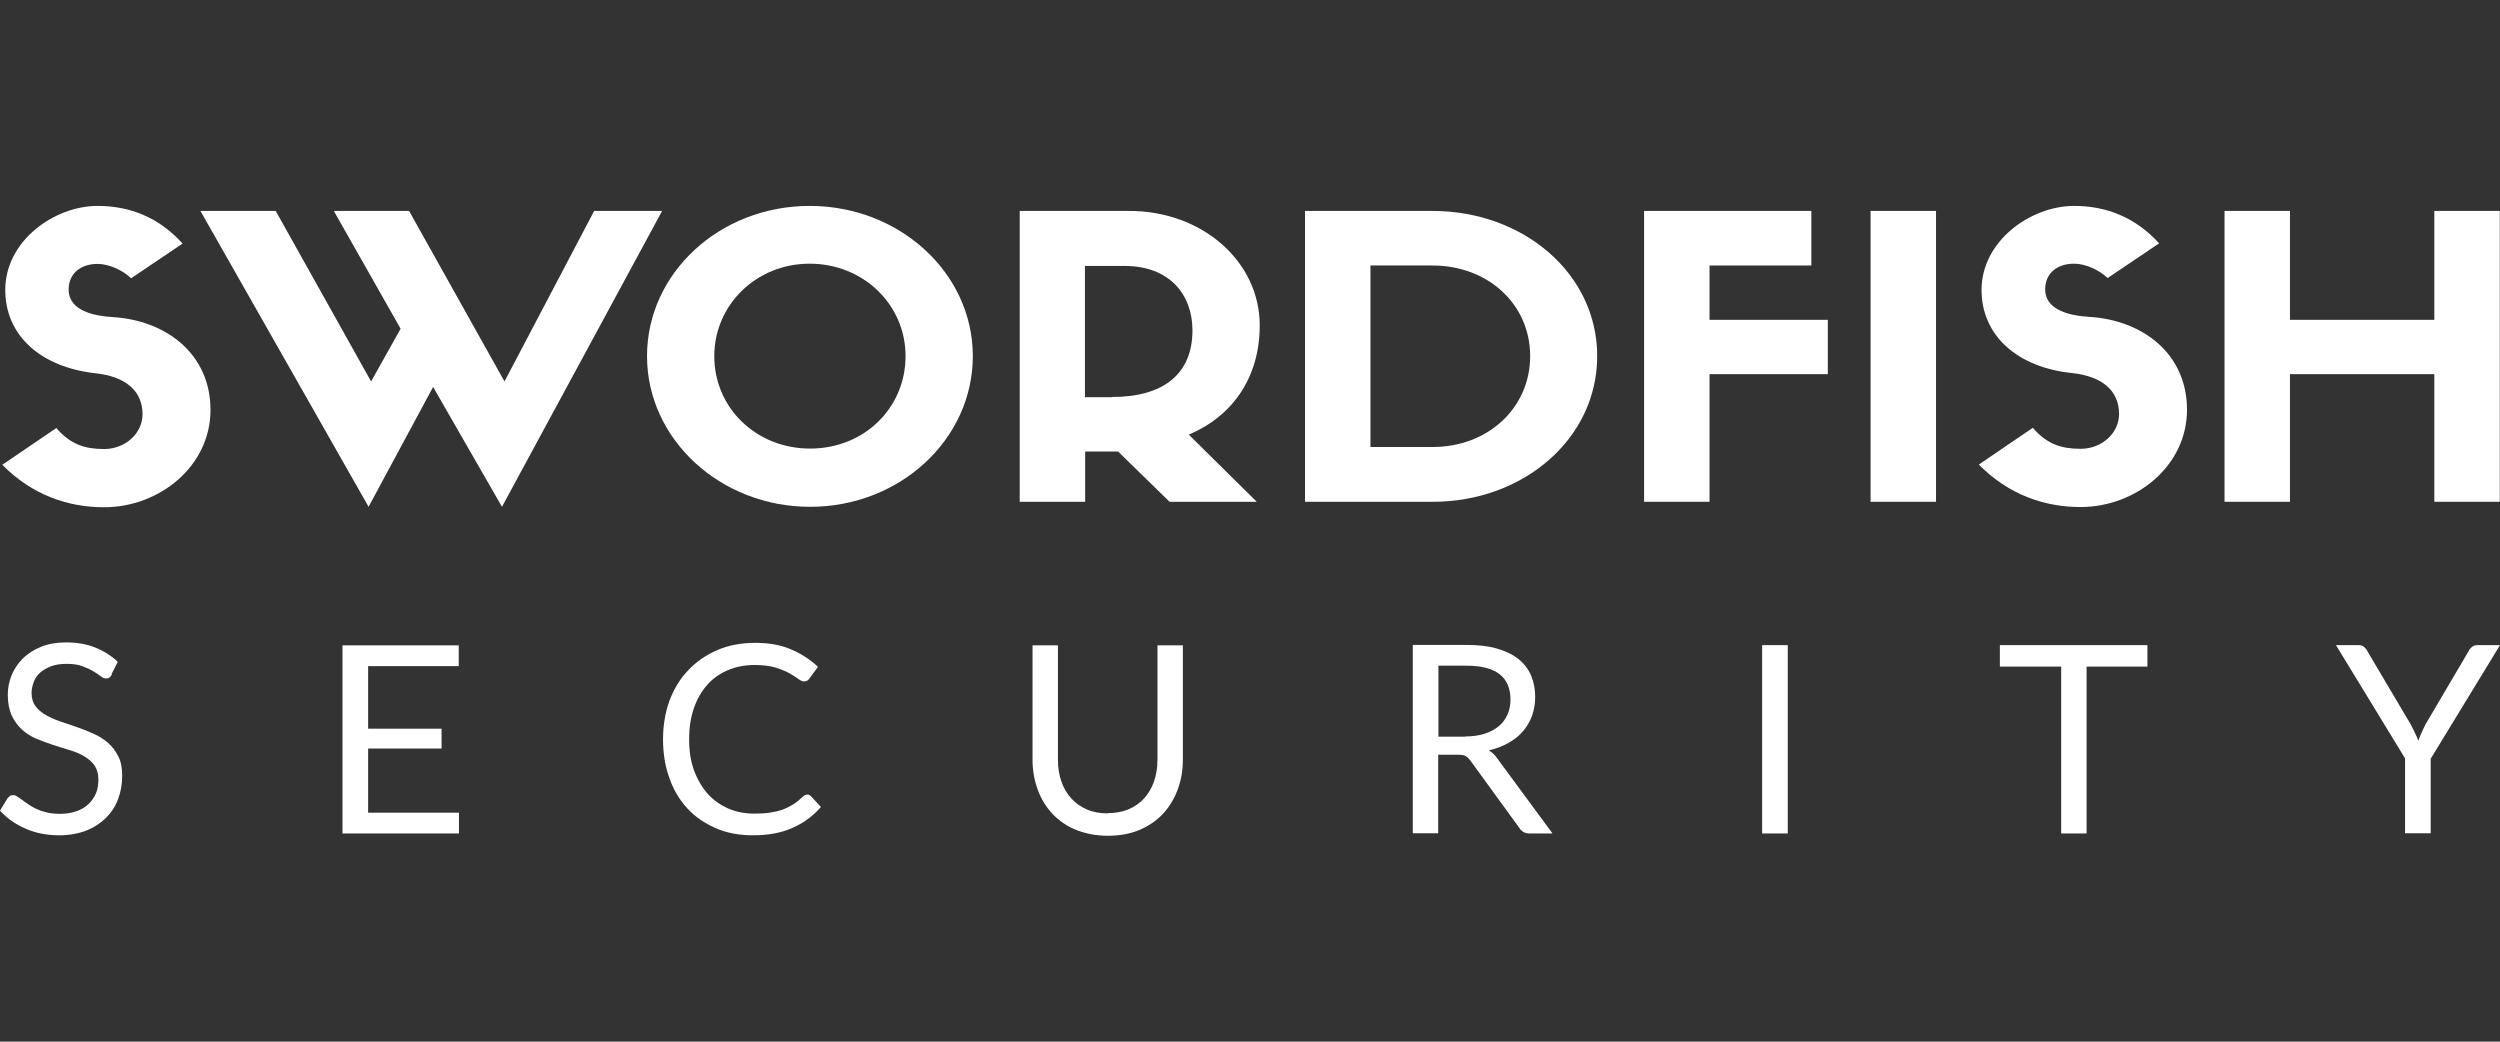 <svg width="132" height="55" viewBox="0 0 132 55" fill="none" xmlns="http://www.w3.org/2000/svg">
<rect x="0" y="0" width="132" height="55" fill="#333333" stroke="none"/>
<path d="M5.907 35.618C5.871 35.69 5.823 35.739 5.774 35.775C5.726 35.811 5.666 35.823 5.593 35.823C5.509 35.823 5.424 35.787 5.315 35.702C5.207 35.618 5.074 35.534 4.917 35.437C4.76 35.341 4.566 35.257 4.337 35.172C4.107 35.088 3.841 35.051 3.515 35.051C3.213 35.051 2.948 35.088 2.718 35.172C2.489 35.257 2.295 35.365 2.138 35.498C1.981 35.63 1.86 35.799 1.788 35.992C1.715 36.185 1.667 36.377 1.667 36.594C1.667 36.872 1.74 37.101 1.872 37.282C2.005 37.462 2.187 37.619 2.416 37.752C2.646 37.884 2.899 37.993 3.177 38.089C3.467 38.185 3.757 38.282 4.059 38.39C4.361 38.499 4.651 38.607 4.941 38.74C5.231 38.873 5.484 39.029 5.702 39.222C5.931 39.415 6.1 39.656 6.245 39.933C6.39 40.211 6.451 40.56 6.451 40.97C6.451 41.404 6.378 41.814 6.233 42.199C6.088 42.585 5.871 42.91 5.581 43.2C5.291 43.477 4.941 43.706 4.53 43.863C4.119 44.019 3.648 44.104 3.117 44.104C2.464 44.104 1.872 43.983 1.353 43.754C0.821 43.525 0.374 43.212 0 42.802L0.387 42.163C0.387 42.163 0.471 42.067 0.519 42.031C0.568 41.994 0.628 41.982 0.701 41.982C0.761 41.982 0.834 42.007 0.906 42.055C0.978 42.103 1.063 42.163 1.172 42.236C1.268 42.308 1.377 42.392 1.51 42.477C1.631 42.561 1.776 42.645 1.933 42.718C2.09 42.79 2.271 42.85 2.476 42.898C2.682 42.947 2.911 42.971 3.165 42.971C3.491 42.971 3.769 42.922 4.023 42.838C4.276 42.754 4.482 42.633 4.663 42.465C4.832 42.308 4.965 42.115 5.062 41.898C5.158 41.681 5.194 41.428 5.194 41.151C5.194 40.849 5.122 40.608 4.989 40.415C4.856 40.222 4.675 40.066 4.446 39.933C4.228 39.801 3.974 39.692 3.684 39.608C3.395 39.523 3.105 39.427 2.803 39.331C2.501 39.234 2.211 39.126 1.921 39.005C1.631 38.885 1.377 38.716 1.16 38.523C0.942 38.318 0.761 38.077 0.616 37.776C0.483 37.474 0.411 37.113 0.411 36.667C0.411 36.317 0.483 35.98 0.616 35.642C0.749 35.317 0.954 35.027 1.208 34.762C1.474 34.509 1.788 34.304 2.174 34.148C2.561 33.991 2.996 33.919 3.491 33.919C4.047 33.919 4.554 34.003 5.013 34.184C5.472 34.364 5.871 34.618 6.221 34.943L5.895 35.582L5.907 35.618Z" fill="white"/>
<path d="M24.233 42.91V44.007H18.084V34.075H24.221V35.172H19.437V38.475H23.315V39.523H19.437V42.91H24.233Z" fill="white"/>
<path d="M42.619 41.946C42.691 41.946 42.752 41.982 42.812 42.031L43.344 42.609C42.933 43.079 42.438 43.453 41.858 43.706C41.278 43.971 40.577 44.104 39.744 44.104C39.031 44.104 38.379 43.983 37.799 43.73C37.219 43.477 36.712 43.139 36.301 42.694C35.89 42.248 35.564 41.717 35.347 41.09C35.117 40.464 35.008 39.776 35.008 39.029C35.008 38.282 35.129 37.595 35.359 36.968C35.6 36.341 35.926 35.811 36.361 35.365C36.784 34.919 37.304 34.569 37.895 34.316C38.487 34.063 39.152 33.943 39.877 33.943C40.601 33.943 41.218 34.051 41.749 34.28C42.293 34.509 42.764 34.81 43.187 35.208L42.74 35.823C42.74 35.823 42.679 35.907 42.631 35.931C42.583 35.968 42.522 35.98 42.45 35.98C42.365 35.98 42.269 35.931 42.148 35.847C42.027 35.763 41.87 35.654 41.677 35.546C41.483 35.437 41.242 35.341 40.94 35.244C40.65 35.16 40.287 35.112 39.865 35.112C39.345 35.112 38.886 35.196 38.451 35.377C38.016 35.558 37.654 35.811 37.352 36.148C37.05 36.486 36.808 36.896 36.639 37.39C36.47 37.872 36.386 38.426 36.386 39.041C36.386 39.656 36.47 40.211 36.651 40.693C36.832 41.175 37.074 41.585 37.376 41.922C37.678 42.26 38.053 42.513 38.463 42.694C38.886 42.874 39.333 42.959 39.828 42.959C40.13 42.959 40.396 42.947 40.638 42.91C40.879 42.874 41.097 42.826 41.302 42.754C41.508 42.681 41.689 42.585 41.87 42.477C42.051 42.368 42.22 42.223 42.389 42.067C42.474 41.982 42.546 41.958 42.631 41.958L42.619 41.946Z" fill="white"/>
<path d="M58.492 42.935C58.903 42.935 59.277 42.862 59.592 42.73C59.906 42.597 60.196 42.392 60.413 42.151C60.63 41.91 60.812 41.609 60.932 41.259C61.053 40.91 61.114 40.524 61.114 40.114V34.075H62.455V40.114C62.455 40.693 62.358 41.223 62.177 41.705C61.995 42.187 61.73 42.621 61.391 42.983C61.053 43.344 60.63 43.622 60.147 43.827C59.652 44.032 59.108 44.128 58.492 44.128C57.876 44.128 57.333 44.019 56.837 43.827C56.342 43.634 55.931 43.344 55.581 42.983C55.243 42.621 54.977 42.199 54.796 41.705C54.614 41.211 54.518 40.681 54.518 40.114V34.075H55.859V40.114C55.859 40.536 55.919 40.91 56.04 41.259C56.161 41.609 56.33 41.898 56.559 42.151C56.789 42.404 57.055 42.597 57.393 42.742C57.731 42.886 58.093 42.947 58.504 42.947L58.492 42.935Z" fill="white"/>
<path d="M81.964 44.007H80.768C80.526 44.007 80.345 43.911 80.224 43.718L77.639 40.162C77.555 40.054 77.482 39.969 77.386 39.921C77.301 39.873 77.156 39.849 76.963 39.849H75.936V43.995H74.595V34.051H77.41C78.038 34.051 78.582 34.111 79.04 34.244C79.5 34.377 79.874 34.557 80.176 34.798C80.478 35.039 80.695 35.329 80.841 35.666C80.986 36.004 81.058 36.389 81.058 36.811C81.058 37.161 80.998 37.486 80.889 37.8C80.78 38.101 80.611 38.378 80.406 38.619C80.2 38.861 79.934 39.065 79.632 39.234C79.331 39.403 78.98 39.535 78.606 39.62C78.775 39.716 78.932 39.861 79.053 40.042L81.964 43.995V44.007ZM77.361 38.885C77.748 38.885 78.098 38.836 78.388 38.74C78.69 38.644 78.932 38.511 79.137 38.342C79.343 38.173 79.487 37.968 79.596 37.727C79.705 37.486 79.753 37.221 79.753 36.932C79.753 36.341 79.56 35.895 79.173 35.594C78.787 35.293 78.195 35.148 77.422 35.148H75.948V38.897H77.361V38.885Z" fill="white"/>
<path d="M94.394 44.007H93.041V34.063H94.394V44.007Z" fill="white"/>
<path d="M113.397 35.196H110.171V44.007H108.83V35.196H105.593V34.063H113.384V35.196H113.397Z" fill="white"/>
<path d="M128.34 40.042V43.995H126.987V40.042L123.339 34.063H124.522C124.643 34.063 124.74 34.087 124.812 34.148C124.885 34.208 124.945 34.28 124.994 34.377L127.277 38.234C127.361 38.39 127.434 38.547 127.506 38.692C127.579 38.836 127.639 38.969 127.687 39.114C127.736 38.969 127.796 38.824 127.856 38.692C127.917 38.547 127.989 38.402 128.074 38.234L130.345 34.377C130.381 34.292 130.442 34.22 130.514 34.16C130.587 34.099 130.683 34.063 130.804 34.063H132L128.352 40.042H128.34Z" fill="white"/>
<path d="M0.278 15.308C0.278 12.716 2.863 10.872 5.158 10.872C6.813 10.872 8.372 11.451 9.64 12.861L6.922 14.693C6.475 14.259 5.738 13.934 5.158 13.934C4.24 13.934 3.624 14.452 3.624 15.296C3.624 15.995 4.18 16.634 5.943 16.742C8.77 16.911 11.114 18.683 11.114 21.648C11.114 24.613 8.42 26.783 5.496 26.783C3.6 26.783 1.703 26.144 0.121 24.541L2.972 22.6C3.733 23.48 4.506 23.709 5.496 23.709C6.632 23.709 7.526 22.865 7.526 21.877C7.526 20.636 6.632 19.876 5.025 19.707C2.15 19.382 0.278 17.718 0.278 15.308Z" fill="white"/>
<path d="M31.372 11.137H34.96L26.504 26.759L22.868 20.431L19.461 26.759L10.582 11.137H14.557L19.594 20.141L21.152 17.357L17.625 11.137H21.599L26.637 20.141L31.372 11.137Z" fill="white"/>
<path d="M34.163 18.803C34.163 14.416 38.004 10.872 42.752 10.872C47.499 10.872 51.365 14.416 51.365 18.803C51.365 23.191 47.523 26.759 42.776 26.759C38.028 26.759 34.163 23.191 34.163 18.803ZM37.714 18.803C37.714 21.54 39.925 23.685 42.776 23.685C45.627 23.685 47.813 21.54 47.813 18.803C47.813 16.067 45.566 13.922 42.752 13.922C39.925 13.922 37.714 16.103 37.714 18.803Z" fill="white"/>
<path d="M57.296 23.842V26.494H53.841V11.137H59.616C63.517 11.137 66.513 13.837 66.513 17.176C66.513 19.936 65.088 21.961 62.769 22.95L66.356 26.494H61.754L59.036 23.842H57.296ZM58.722 20.961C61.464 20.961 62.962 19.719 62.962 17.441C62.962 15.561 61.754 14.042 59.386 14.042H57.284V20.973H58.71L58.722 20.961Z" fill="white"/>
<path d="M75.634 11.137C80.43 11.137 84.332 14.44 84.332 18.803C84.332 23.167 80.43 26.494 75.658 26.494H68.905V11.137H75.634ZM75.658 23.601C78.533 23.601 80.792 21.564 80.792 18.803C80.792 16.043 78.545 14.018 75.634 14.018H72.36V23.601H75.658Z" fill="white"/>
<path d="M86.808 26.494V11.137H95.639V14.018H90.263V16.887H96.508V19.756H90.263V26.494H86.808Z" fill="white"/>
<path d="M102.222 26.494H98.767V11.137H102.222V26.494Z" fill="white"/>
<path d="M104.626 15.308C104.626 12.716 107.224 10.872 109.519 10.872C111.174 10.872 112.732 11.451 114.001 12.849L111.283 14.681C110.836 14.247 110.099 13.922 109.519 13.922C108.601 13.922 107.985 14.44 107.985 15.284C107.985 15.983 108.54 16.622 110.304 16.73C113.131 16.899 115.474 18.671 115.474 21.636C115.474 24.601 112.78 26.771 109.857 26.771C107.96 26.771 106.064 26.132 104.481 24.529L107.332 22.588C108.093 23.468 108.866 23.697 109.857 23.697C110.993 23.697 111.887 22.853 111.887 21.865C111.887 20.623 110.993 19.864 109.386 19.695C106.511 19.394 104.626 17.718 104.626 15.308Z" fill="white"/>
<path d="M120.91 11.137V16.887H128.533V11.137H131.988V26.494H128.533V19.756H120.91V26.494H117.455V11.137H120.91Z" fill="white"/>
</svg>
